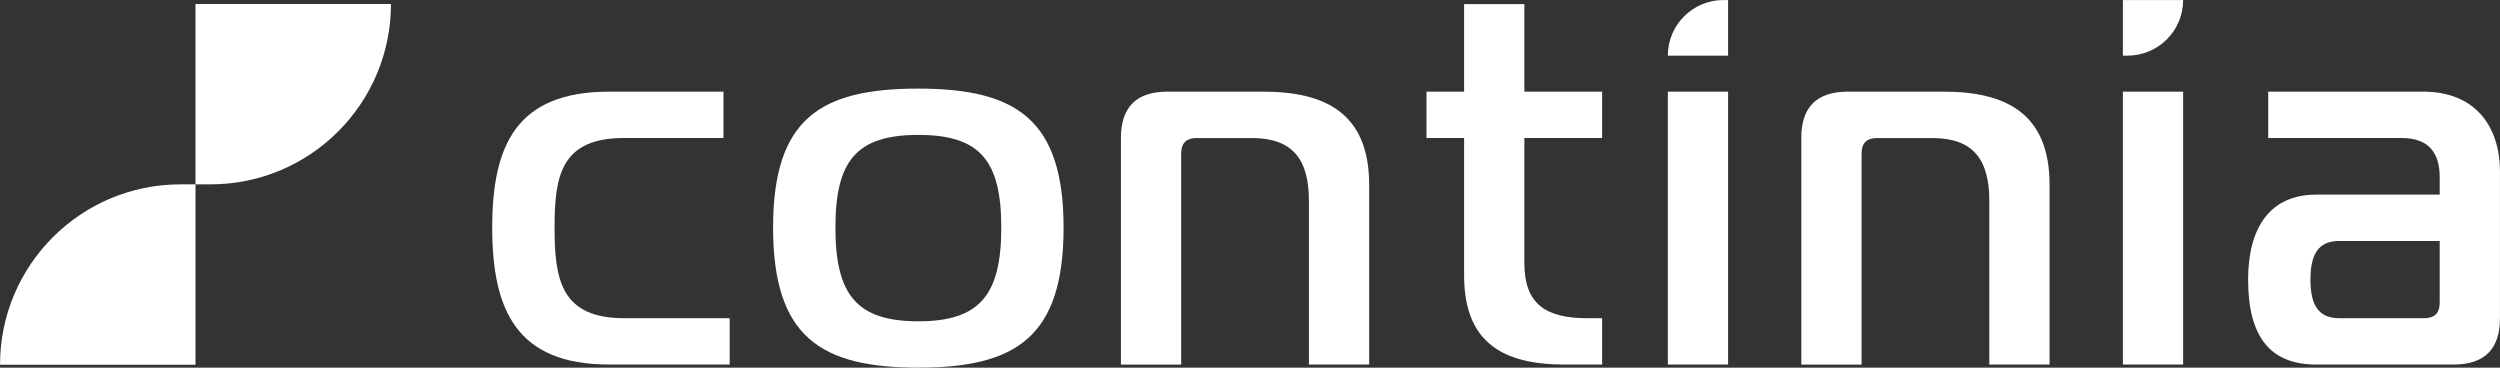 <?xml version="1.0" encoding="UTF-8"?> <svg xmlns="http://www.w3.org/2000/svg" width="408" height="60" viewBox="0 0 408 60" fill="none"><rect x="0" y="0" width="408" height="60" fill="#333333" stroke="none"/><g clip-path="url(#clip0_5953_13338)"><path d="M101.851 22.522C91.511 22.522 90.505 28.741 90.505 37.143C90.505 45.545 91.517 51.93 101.851 51.93H119.084V59.493H99.416C84.285 59.493 80.332 50.585 80.332 37.143C80.332 23.7 84.279 14.959 99.416 14.959H118.072V22.522H101.851Z" fill="white"></path><path d="M173.576 37.145C173.576 54.961 165.843 60.001 149.872 60.001C133.901 60.001 126.168 54.961 126.168 37.145C126.168 19.328 133.901 14.461 149.872 14.461C165.843 14.461 173.576 19.501 173.576 37.145ZM149.872 52.438C159.962 52.438 163.408 48.064 163.408 37.145C163.408 26.225 159.962 22.018 149.872 22.018C139.782 22.018 136.341 26.219 136.341 37.145C136.341 48.07 139.788 52.438 149.872 52.438Z" fill="white"></path><path d="M182.934 22.522C182.934 17.482 185.458 14.959 190.5 14.959H206.131C216.221 14.959 223.448 18.404 223.448 30.169V59.493H213.614V32.775C213.614 26.051 211.013 22.528 204.286 22.528H195.291C193.607 22.528 192.767 23.367 192.767 25.045V59.499H182.934V22.528V22.522Z" fill="white"></path><path d="M255.336 59.494C245.246 59.494 238.942 55.882 238.942 44.956V22.523H232.805V14.959H238.942V0.672H248.776V14.959H261.467V22.523H248.776V42.939C248.776 49.663 252.306 51.93 259.032 51.93H261.467V59.494H255.33H255.336Z" fill="white"></path><path d="M272.189 9.081C272.189 4.07 276.255 0.006 281.267 0.006H282.023V9.081H272.189ZM272.189 14.96H282.023V59.494H272.189V14.96Z" fill="white"></path><path d="M293.969 22.522C293.969 17.482 296.493 14.959 301.535 14.959H317.173C327.262 14.959 334.489 18.404 334.489 30.169V59.493H324.655V32.775C324.655 26.051 322.054 22.528 315.327 22.528H306.333C304.648 22.528 303.809 23.367 303.809 25.045V59.499H293.975V22.528L293.969 22.522Z" fill="white"></path><path d="M346.455 9.081V0.006H356.289C356.289 5.016 352.223 9.081 347.211 9.081H346.455ZM346.455 14.96H356.289V59.494H346.455V14.96Z" fill="white"></path><path d="M395.47 14.959C403.875 14.959 407.994 20.505 407.994 28.068V51.93C407.994 56.97 405.47 59.493 400.428 59.493H377.987C370.421 59.493 366.891 54.87 366.891 45.628C366.891 37.226 370.421 31.764 377.987 31.764H398.16V28.907C398.16 24.706 396.142 22.522 391.94 22.522H370.171V14.959H395.47ZM381.766 39.327C378.403 39.327 377.064 41.427 377.064 45.628C377.064 49.83 378.409 51.93 381.766 51.93H395.636C397.321 51.93 398.16 51.091 398.16 49.413V39.327H381.766Z" fill="white"></path><path d="M31.907 30.086V59.524H0.006C0.006 43.267 13.191 30.086 29.454 30.086H31.907Z" fill="white"></path><path d="M31.906 30.086V0.648H63.807C63.807 16.905 50.622 30.086 34.359 30.086H31.906Z" fill="white"></path></g><defs><clipPath id="clip0_5953_13338"><rect width="408" height="60" fill="white"></rect></clipPath></defs></svg> 